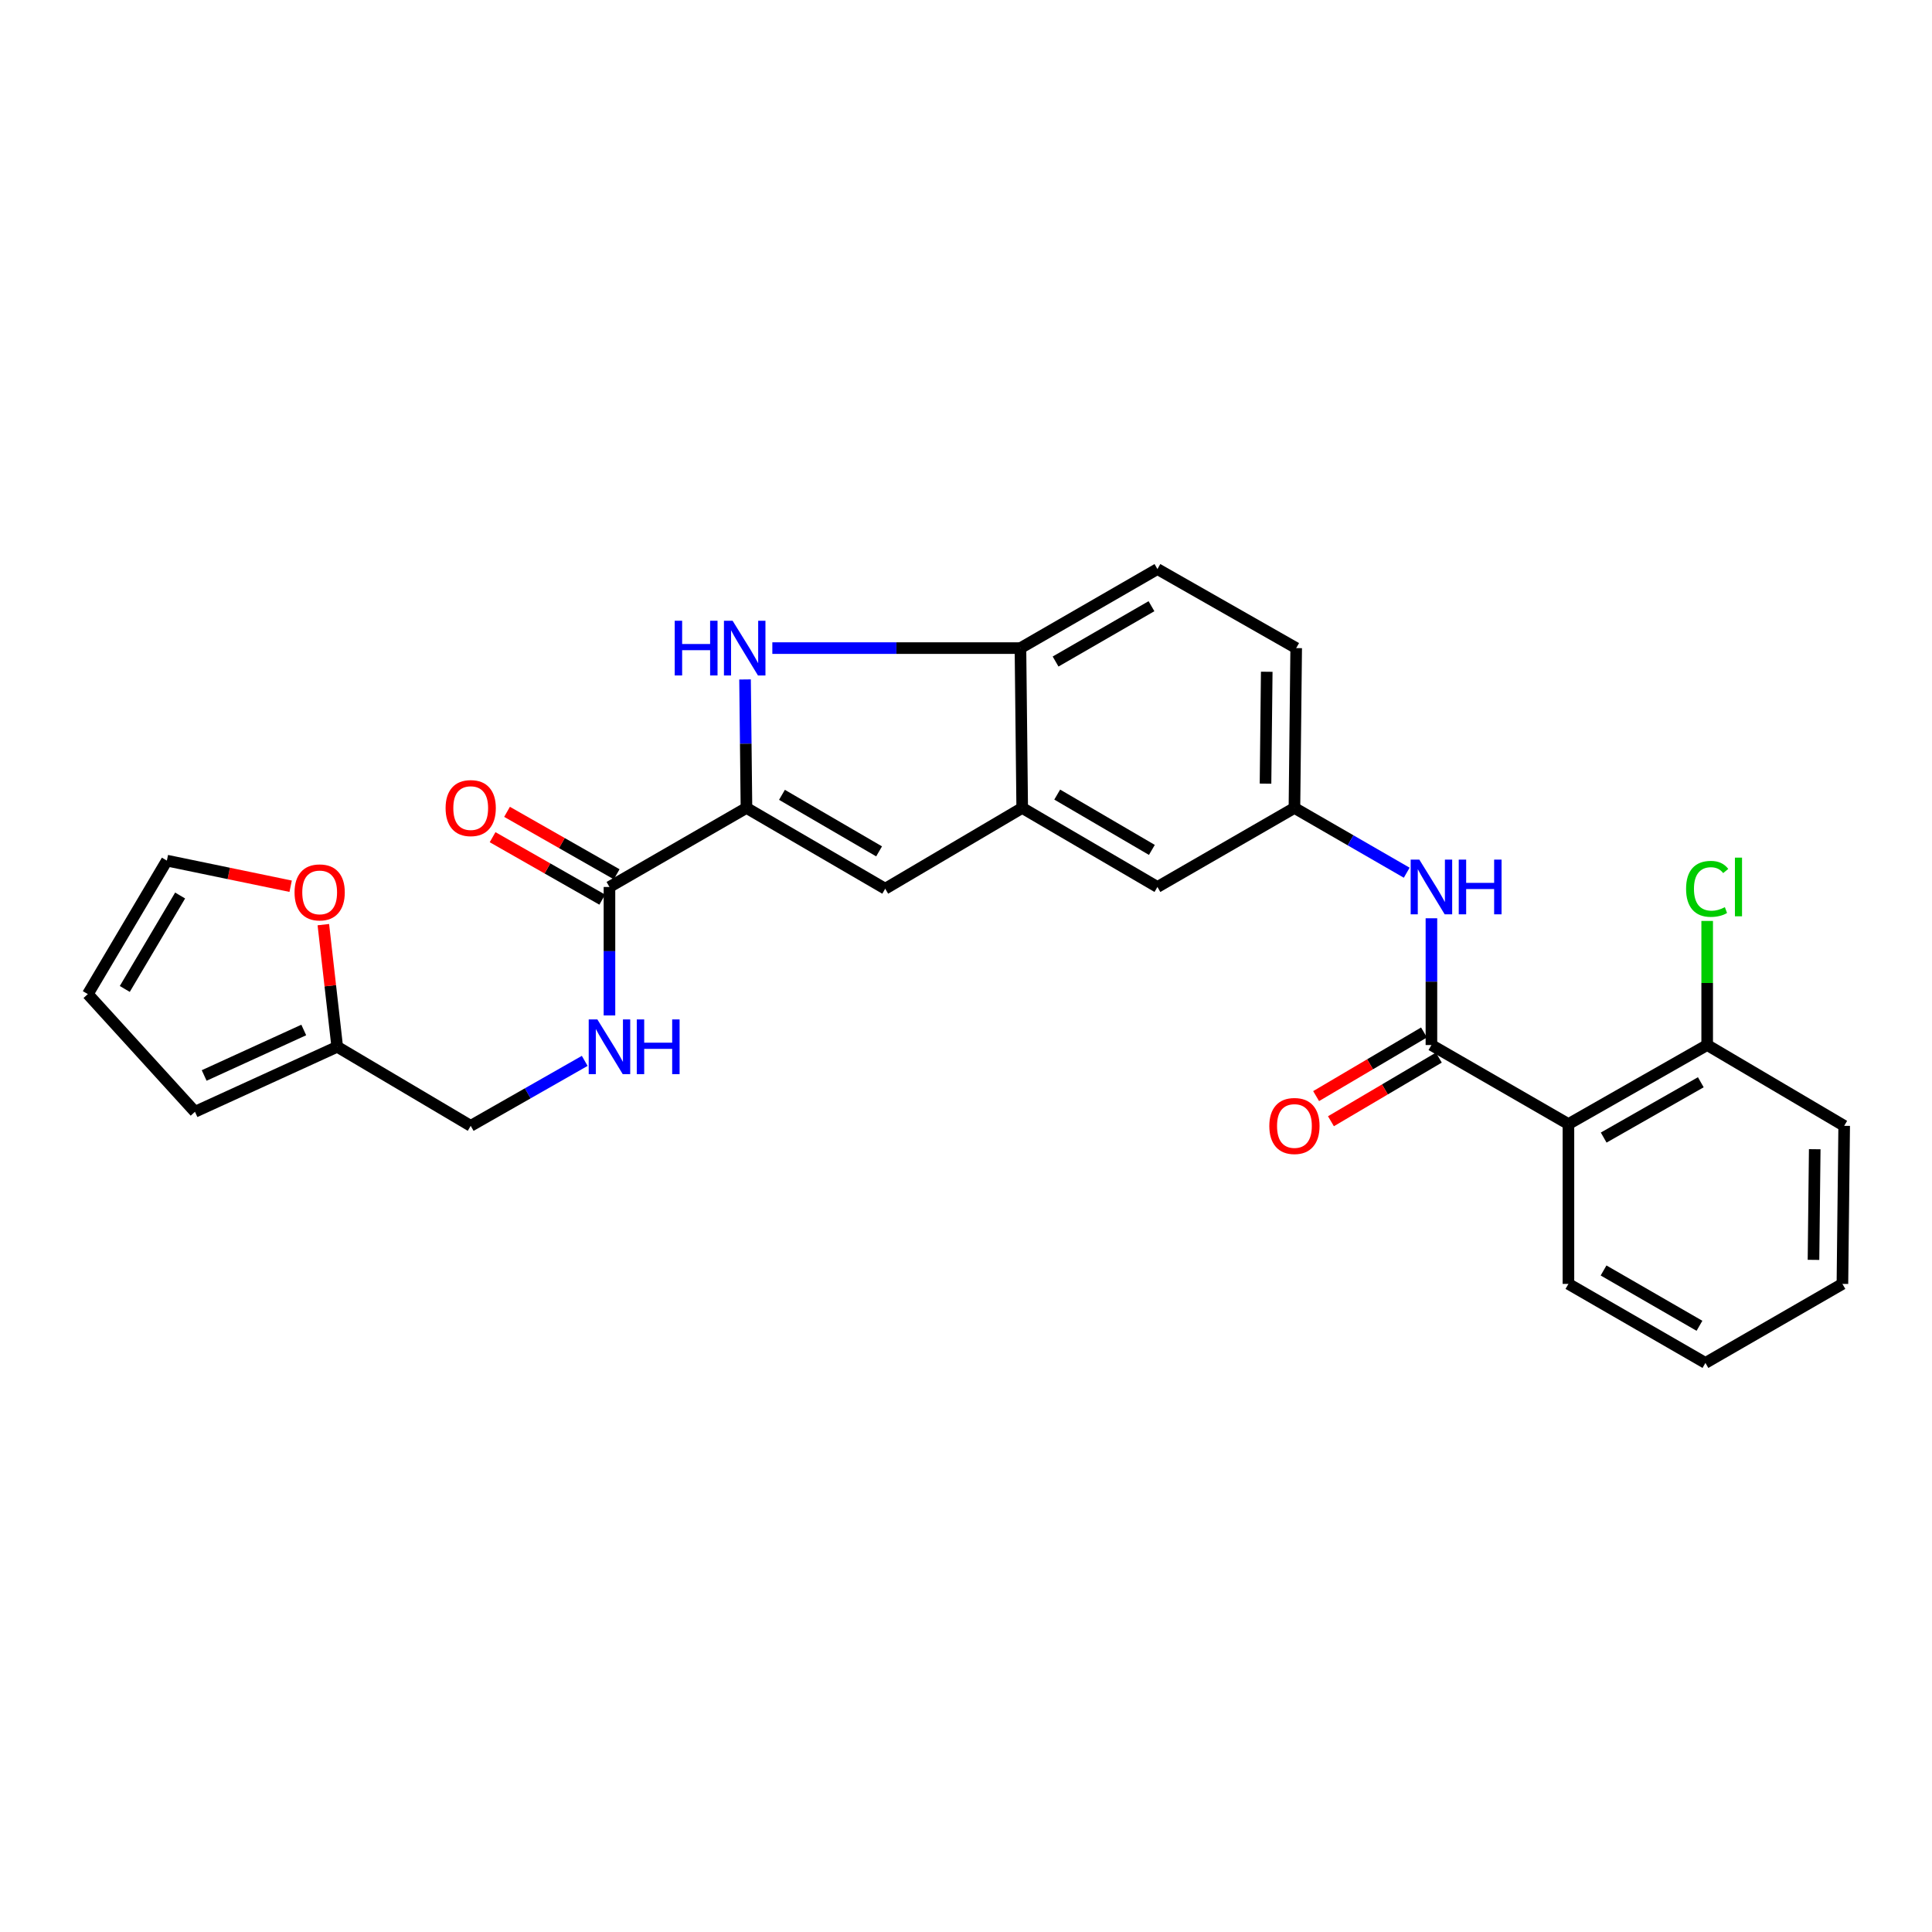 <?xml version='1.0' encoding='iso-8859-1'?>
<svg version='1.1' baseProfile='full'
              xmlns='http://www.w3.org/2000/svg'
                      xmlns:rdkit='http://www.rdkit.org/xml'
                      xmlns:xlink='http://www.w3.org/1999/xlink'
                  xml:space='preserve'
width='1000px' height='1000px' viewBox='0 0 1000 1000'>
<!-- END OF HEADER -->
<rect style='opacity:1.0;fill:#FFFFFF;stroke:none' width='1000' height='1000' x='0' y='0'> </rect>
<path class='bond-0' d='M 599.087,294.549 L 528.184,335.456' style='fill:none;fill-rule:evenodd;stroke:#000000;stroke-width:6px;stroke-linecap:butt;stroke-linejoin:miter;stroke-opacity:1' />
<path class='bond-0' d='M 596.001,313.771 L 546.369,342.406' style='fill:none;fill-rule:evenodd;stroke:#000000;stroke-width:6px;stroke-linecap:butt;stroke-linejoin:miter;stroke-opacity:1' />
<path class='bond-1' d='M 599.087,294.549 L 670.906,335.456' style='fill:none;fill-rule:evenodd;stroke:#000000;stroke-width:6px;stroke-linecap:butt;stroke-linejoin:miter;stroke-opacity:1' />
<path class='bond-2' d='M 670.906,335.456 L 669.999,418.186' style='fill:none;fill-rule:evenodd;stroke:#000000;stroke-width:6px;stroke-linecap:butt;stroke-linejoin:miter;stroke-opacity:1' />
<path class='bond-2' d='M 655.663,347.7 L 655.029,405.611' style='fill:none;fill-rule:evenodd;stroke:#000000;stroke-width:6px;stroke-linecap:butt;stroke-linejoin:miter;stroke-opacity:1' />
<path class='bond-3' d='M 669.999,418.186 L 599.087,459.093' style='fill:none;fill-rule:evenodd;stroke:#000000;stroke-width:6px;stroke-linecap:butt;stroke-linejoin:miter;stroke-opacity:1' />
<path class='bond-4' d='M 669.999,418.186 L 699.058,434.951' style='fill:none;fill-rule:evenodd;stroke:#000000;stroke-width:6px;stroke-linecap:butt;stroke-linejoin:miter;stroke-opacity:1' />
<path class='bond-4' d='M 699.058,434.951 L 728.116,451.716' style='fill:none;fill-rule:evenodd;stroke:#0000FF;stroke-width:6px;stroke-linecap:butt;stroke-linejoin:miter;stroke-opacity:1' />
<path class='bond-5' d='M 599.087,459.093 L 529.09,418.186' style='fill:none;fill-rule:evenodd;stroke:#000000;stroke-width:6px;stroke-linecap:butt;stroke-linejoin:miter;stroke-opacity:1' />
<path class='bond-5' d='M 596.21,439.913 L 547.212,411.278' style='fill:none;fill-rule:evenodd;stroke:#000000;stroke-width:6px;stroke-linecap:butt;stroke-linejoin:miter;stroke-opacity:1' />
<path class='bond-6' d='M 740.903,475.298 L 740.903,508.103' style='fill:none;fill-rule:evenodd;stroke:#0000FF;stroke-width:6px;stroke-linecap:butt;stroke-linejoin:miter;stroke-opacity:1' />
<path class='bond-6' d='M 740.903,508.103 L 740.903,540.907' style='fill:none;fill-rule:evenodd;stroke:#000000;stroke-width:6px;stroke-linecap:butt;stroke-linejoin:miter;stroke-opacity:1' />
<path class='bond-7' d='M 529.09,418.186 L 528.184,335.456' style='fill:none;fill-rule:evenodd;stroke:#000000;stroke-width:6px;stroke-linecap:butt;stroke-linejoin:miter;stroke-opacity:1' />
<path class='bond-8' d='M 529.09,418.186 L 458.186,459.999' style='fill:none;fill-rule:evenodd;stroke:#000000;stroke-width:6px;stroke-linecap:butt;stroke-linejoin:miter;stroke-opacity:1' />
<path class='bond-9' d='M 528.184,335.456 L 463.972,335.456' style='fill:none;fill-rule:evenodd;stroke:#000000;stroke-width:6px;stroke-linecap:butt;stroke-linejoin:miter;stroke-opacity:1' />
<path class='bond-9' d='M 463.972,335.456 L 399.761,335.456' style='fill:none;fill-rule:evenodd;stroke:#0000FF;stroke-width:6px;stroke-linecap:butt;stroke-linejoin:miter;stroke-opacity:1' />
<path class='bond-10' d='M 385.632,351.685 L 386,384.935' style='fill:none;fill-rule:evenodd;stroke:#0000FF;stroke-width:6px;stroke-linecap:butt;stroke-linejoin:miter;stroke-opacity:1' />
<path class='bond-10' d='M 386,384.935 L 386.368,418.186' style='fill:none;fill-rule:evenodd;stroke:#000000;stroke-width:6px;stroke-linecap:butt;stroke-linejoin:miter;stroke-opacity:1' />
<path class='bond-11' d='M 386.368,418.186 L 458.186,459.999' style='fill:none;fill-rule:evenodd;stroke:#000000;stroke-width:6px;stroke-linecap:butt;stroke-linejoin:miter;stroke-opacity:1' />
<path class='bond-11' d='M 404.742,411.402 L 455.015,440.671' style='fill:none;fill-rule:evenodd;stroke:#000000;stroke-width:6px;stroke-linecap:butt;stroke-linejoin:miter;stroke-opacity:1' />
<path class='bond-12' d='M 386.368,418.186 L 315.456,459.093' style='fill:none;fill-rule:evenodd;stroke:#000000;stroke-width:6px;stroke-linecap:butt;stroke-linejoin:miter;stroke-opacity:1' />
<path class='bond-13' d='M 811.815,581.814 L 740.903,540.907' style='fill:none;fill-rule:evenodd;stroke:#000000;stroke-width:6px;stroke-linecap:butt;stroke-linejoin:miter;stroke-opacity:1' />
<path class='bond-14' d='M 811.815,581.814 L 883.633,540.907' style='fill:none;fill-rule:evenodd;stroke:#000000;stroke-width:6px;stroke-linecap:butt;stroke-linejoin:miter;stroke-opacity:1' />
<path class='bond-14' d='M 830.065,588.806 L 880.338,560.171' style='fill:none;fill-rule:evenodd;stroke:#000000;stroke-width:6px;stroke-linecap:butt;stroke-linejoin:miter;stroke-opacity:1' />
<path class='bond-15' d='M 811.815,581.814 L 811.815,664.544' style='fill:none;fill-rule:evenodd;stroke:#000000;stroke-width:6px;stroke-linecap:butt;stroke-linejoin:miter;stroke-opacity:1' />
<path class='bond-16' d='M 737.065,534.401 L 709.142,550.871' style='fill:none;fill-rule:evenodd;stroke:#000000;stroke-width:6px;stroke-linecap:butt;stroke-linejoin:miter;stroke-opacity:1' />
<path class='bond-16' d='M 709.142,550.871 L 681.22,567.341' style='fill:none;fill-rule:evenodd;stroke:#FF0000;stroke-width:6px;stroke-linecap:butt;stroke-linejoin:miter;stroke-opacity:1' />
<path class='bond-16' d='M 744.741,547.413 L 716.818,563.884' style='fill:none;fill-rule:evenodd;stroke:#000000;stroke-width:6px;stroke-linecap:butt;stroke-linejoin:miter;stroke-opacity:1' />
<path class='bond-16' d='M 716.818,563.884 L 688.895,580.354' style='fill:none;fill-rule:evenodd;stroke:#FF0000;stroke-width:6px;stroke-linecap:butt;stroke-linejoin:miter;stroke-opacity:1' />
<path class='bond-17' d='M 883.633,540.907 L 883.633,508.793' style='fill:none;fill-rule:evenodd;stroke:#000000;stroke-width:6px;stroke-linecap:butt;stroke-linejoin:miter;stroke-opacity:1' />
<path class='bond-17' d='M 883.633,508.793 L 883.633,476.678' style='fill:none;fill-rule:evenodd;stroke:#00CC00;stroke-width:6px;stroke-linecap:butt;stroke-linejoin:miter;stroke-opacity:1' />
<path class='bond-18' d='M 883.633,540.907 L 954.545,582.729' style='fill:none;fill-rule:evenodd;stroke:#000000;stroke-width:6px;stroke-linecap:butt;stroke-linejoin:miter;stroke-opacity:1' />
<path class='bond-19' d='M 315.456,459.093 L 315.456,492.339' style='fill:none;fill-rule:evenodd;stroke:#000000;stroke-width:6px;stroke-linecap:butt;stroke-linejoin:miter;stroke-opacity:1' />
<path class='bond-19' d='M 315.456,492.339 L 315.456,525.586' style='fill:none;fill-rule:evenodd;stroke:#0000FF;stroke-width:6px;stroke-linecap:butt;stroke-linejoin:miter;stroke-opacity:1' />
<path class='bond-20' d='M 319.194,452.529 L 290.818,436.366' style='fill:none;fill-rule:evenodd;stroke:#000000;stroke-width:6px;stroke-linecap:butt;stroke-linejoin:miter;stroke-opacity:1' />
<path class='bond-20' d='M 290.818,436.366 L 262.442,420.204' style='fill:none;fill-rule:evenodd;stroke:#FF0000;stroke-width:6px;stroke-linecap:butt;stroke-linejoin:miter;stroke-opacity:1' />
<path class='bond-20' d='M 311.717,465.656 L 283.341,449.494' style='fill:none;fill-rule:evenodd;stroke:#000000;stroke-width:6px;stroke-linecap:butt;stroke-linejoin:miter;stroke-opacity:1' />
<path class='bond-20' d='M 283.341,449.494 L 254.965,433.331' style='fill:none;fill-rule:evenodd;stroke:#FF0000;stroke-width:6px;stroke-linecap:butt;stroke-linejoin:miter;stroke-opacity:1' />
<path class='bond-21' d='M 302.649,549.11 L 273.143,565.919' style='fill:none;fill-rule:evenodd;stroke:#0000FF;stroke-width:6px;stroke-linecap:butt;stroke-linejoin:miter;stroke-opacity:1' />
<path class='bond-21' d='M 273.143,565.919 L 243.637,582.729' style='fill:none;fill-rule:evenodd;stroke:#000000;stroke-width:6px;stroke-linecap:butt;stroke-linejoin:miter;stroke-opacity:1' />
<path class='bond-22' d='M 174.547,541.814 L 170.955,510.203' style='fill:none;fill-rule:evenodd;stroke:#000000;stroke-width:6px;stroke-linecap:butt;stroke-linejoin:miter;stroke-opacity:1' />
<path class='bond-22' d='M 170.955,510.203 L 167.363,478.593' style='fill:none;fill-rule:evenodd;stroke:#FF0000;stroke-width:6px;stroke-linecap:butt;stroke-linejoin:miter;stroke-opacity:1' />
<path class='bond-23' d='M 174.547,541.814 L 100.915,575.453' style='fill:none;fill-rule:evenodd;stroke:#000000;stroke-width:6px;stroke-linecap:butt;stroke-linejoin:miter;stroke-opacity:1' />
<path class='bond-23' d='M 157.224,533.118 L 105.682,556.666' style='fill:none;fill-rule:evenodd;stroke:#000000;stroke-width:6px;stroke-linecap:butt;stroke-linejoin:miter;stroke-opacity:1' />
<path class='bond-24' d='M 174.547,541.814 L 243.637,582.729' style='fill:none;fill-rule:evenodd;stroke:#000000;stroke-width:6px;stroke-linecap:butt;stroke-linejoin:miter;stroke-opacity:1' />
<path class='bond-25' d='M 150.438,458.712 L 118.404,452.083' style='fill:none;fill-rule:evenodd;stroke:#FF0000;stroke-width:6px;stroke-linecap:butt;stroke-linejoin:miter;stroke-opacity:1' />
<path class='bond-25' d='M 118.404,452.083 L 86.37,445.454' style='fill:none;fill-rule:evenodd;stroke:#000000;stroke-width:6px;stroke-linecap:butt;stroke-linejoin:miter;stroke-opacity:1' />
<path class='bond-26' d='M 100.915,575.453 L 45.455,514.545' style='fill:none;fill-rule:evenodd;stroke:#000000;stroke-width:6px;stroke-linecap:butt;stroke-linejoin:miter;stroke-opacity:1' />
<path class='bond-27' d='M 86.37,445.454 L 45.455,514.545' style='fill:none;fill-rule:evenodd;stroke:#000000;stroke-width:6px;stroke-linecap:butt;stroke-linejoin:miter;stroke-opacity:1' />
<path class='bond-27' d='M 93.232,463.516 L 64.591,511.879' style='fill:none;fill-rule:evenodd;stroke:#000000;stroke-width:6px;stroke-linecap:butt;stroke-linejoin:miter;stroke-opacity:1' />
<path class='bond-28' d='M 811.815,664.544 L 882.727,705.451' style='fill:none;fill-rule:evenodd;stroke:#000000;stroke-width:6px;stroke-linecap:butt;stroke-linejoin:miter;stroke-opacity:1' />
<path class='bond-28' d='M 830.001,657.594 L 879.639,686.229' style='fill:none;fill-rule:evenodd;stroke:#000000;stroke-width:6px;stroke-linecap:butt;stroke-linejoin:miter;stroke-opacity:1' />
<path class='bond-29' d='M 954.545,582.729 L 953.631,664.544' style='fill:none;fill-rule:evenodd;stroke:#000000;stroke-width:6px;stroke-linecap:butt;stroke-linejoin:miter;stroke-opacity:1' />
<path class='bond-29' d='M 939.302,594.833 L 938.661,652.103' style='fill:none;fill-rule:evenodd;stroke:#000000;stroke-width:6px;stroke-linecap:butt;stroke-linejoin:miter;stroke-opacity:1' />
<path class='bond-30' d='M 882.727,705.451 L 953.631,664.544' style='fill:none;fill-rule:evenodd;stroke:#000000;stroke-width:6px;stroke-linecap:butt;stroke-linejoin:miter;stroke-opacity:1' />
<path  class='atom-4' d='M 734.643 444.933
L 743.923 459.933
Q 744.843 461.413, 746.323 464.093
Q 747.803 466.773, 747.883 466.933
L 747.883 444.933
L 751.643 444.933
L 751.643 473.253
L 747.763 473.253
L 737.803 456.853
Q 736.643 454.933, 735.403 452.733
Q 734.203 450.533, 733.843 449.853
L 733.843 473.253
L 730.163 473.253
L 730.163 444.933
L 734.643 444.933
' fill='#0000FF'/>
<path  class='atom-4' d='M 755.043 444.933
L 758.883 444.933
L 758.883 456.973
L 773.363 456.973
L 773.363 444.933
L 777.203 444.933
L 777.203 473.253
L 773.363 473.253
L 773.363 460.173
L 758.883 460.173
L 758.883 473.253
L 755.043 473.253
L 755.043 444.933
' fill='#0000FF'/>
<path  class='atom-7' d='M 349.233 321.296
L 353.073 321.296
L 353.073 333.336
L 367.553 333.336
L 367.553 321.296
L 371.393 321.296
L 371.393 349.616
L 367.553 349.616
L 367.553 336.536
L 353.073 336.536
L 353.073 349.616
L 349.233 349.616
L 349.233 321.296
' fill='#0000FF'/>
<path  class='atom-7' d='M 379.193 321.296
L 388.473 336.296
Q 389.393 337.776, 390.873 340.456
Q 392.353 343.136, 392.433 343.296
L 392.433 321.296
L 396.193 321.296
L 396.193 349.616
L 392.313 349.616
L 382.353 333.216
Q 381.193 331.296, 379.953 329.096
Q 378.753 326.896, 378.393 326.216
L 378.393 349.616
L 374.713 349.616
L 374.713 321.296
L 379.193 321.296
' fill='#0000FF'/>
<path  class='atom-14' d='M 309.196 527.654
L 318.476 542.654
Q 319.396 544.134, 320.876 546.814
Q 322.356 549.494, 322.436 549.654
L 322.436 527.654
L 326.196 527.654
L 326.196 555.974
L 322.316 555.974
L 312.356 539.574
Q 311.196 537.654, 309.956 535.454
Q 308.756 533.254, 308.396 532.574
L 308.396 555.974
L 304.716 555.974
L 304.716 527.654
L 309.196 527.654
' fill='#0000FF'/>
<path  class='atom-14' d='M 329.596 527.654
L 333.436 527.654
L 333.436 539.694
L 347.916 539.694
L 347.916 527.654
L 351.756 527.654
L 351.756 555.974
L 347.916 555.974
L 347.916 542.894
L 333.436 542.894
L 333.436 555.974
L 329.596 555.974
L 329.596 527.654
' fill='#0000FF'/>
<path  class='atom-15' d='M 230.637 418.266
Q 230.637 411.466, 233.997 407.666
Q 237.357 403.866, 243.637 403.866
Q 249.917 403.866, 253.277 407.666
Q 256.637 411.466, 256.637 418.266
Q 256.637 425.146, 253.237 429.066
Q 249.837 432.946, 243.637 432.946
Q 237.397 432.946, 233.997 429.066
Q 230.637 425.186, 230.637 418.266
M 243.637 429.746
Q 247.957 429.746, 250.277 426.866
Q 252.637 423.946, 252.637 418.266
Q 252.637 412.706, 250.277 409.906
Q 247.957 407.066, 243.637 407.066
Q 239.317 407.066, 236.957 409.866
Q 234.637 412.666, 234.637 418.266
Q 234.637 423.986, 236.957 426.866
Q 239.317 429.746, 243.637 429.746
' fill='#FF0000'/>
<path  class='atom-17' d='M 152.457 461.9
Q 152.457 455.1, 155.817 451.3
Q 159.177 447.5, 165.457 447.5
Q 171.737 447.5, 175.097 451.3
Q 178.457 455.1, 178.457 461.9
Q 178.457 468.78, 175.057 472.7
Q 171.657 476.58, 165.457 476.58
Q 159.217 476.58, 155.817 472.7
Q 152.457 468.82, 152.457 461.9
M 165.457 473.38
Q 169.777 473.38, 172.097 470.5
Q 174.457 467.58, 174.457 461.9
Q 174.457 456.34, 172.097 453.54
Q 169.777 450.7, 165.457 450.7
Q 161.137 450.7, 158.777 453.5
Q 156.457 456.3, 156.457 461.9
Q 156.457 467.62, 158.777 470.5
Q 161.137 473.38, 165.457 473.38
' fill='#FF0000'/>
<path  class='atom-22' d='M 656.999 582.809
Q 656.999 576.009, 660.359 572.209
Q 663.719 568.409, 669.999 568.409
Q 676.279 568.409, 679.639 572.209
Q 682.999 576.009, 682.999 582.809
Q 682.999 589.689, 679.599 593.609
Q 676.199 597.489, 669.999 597.489
Q 663.759 597.489, 660.359 593.609
Q 656.999 589.729, 656.999 582.809
M 669.999 594.289
Q 674.319 594.289, 676.639 591.409
Q 678.999 588.489, 678.999 582.809
Q 678.999 577.249, 676.639 574.449
Q 674.319 571.609, 669.999 571.609
Q 665.679 571.609, 663.319 574.409
Q 660.999 577.209, 660.999 582.809
Q 660.999 588.529, 663.319 591.409
Q 665.679 594.289, 669.999 594.289
' fill='#FF0000'/>
<path  class='atom-23' d='M 872.713 460.073
Q 872.713 453.033, 875.993 449.353
Q 879.313 445.633, 885.593 445.633
Q 891.433 445.633, 894.553 449.753
L 891.913 451.913
Q 889.633 448.913, 885.593 448.913
Q 881.313 448.913, 879.033 451.793
Q 876.793 454.633, 876.793 460.073
Q 876.793 465.673, 879.113 468.553
Q 881.473 471.433, 886.033 471.433
Q 889.153 471.433, 892.793 469.553
L 893.913 472.553
Q 892.433 473.513, 890.193 474.073
Q 887.953 474.633, 885.473 474.633
Q 879.313 474.633, 875.993 470.873
Q 872.713 467.113, 872.713 460.073
' fill='#00CC00'/>
<path  class='atom-23' d='M 897.993 443.913
L 901.673 443.913
L 901.673 474.273
L 897.993 474.273
L 897.993 443.913
' fill='#00CC00'/>
</svg>
